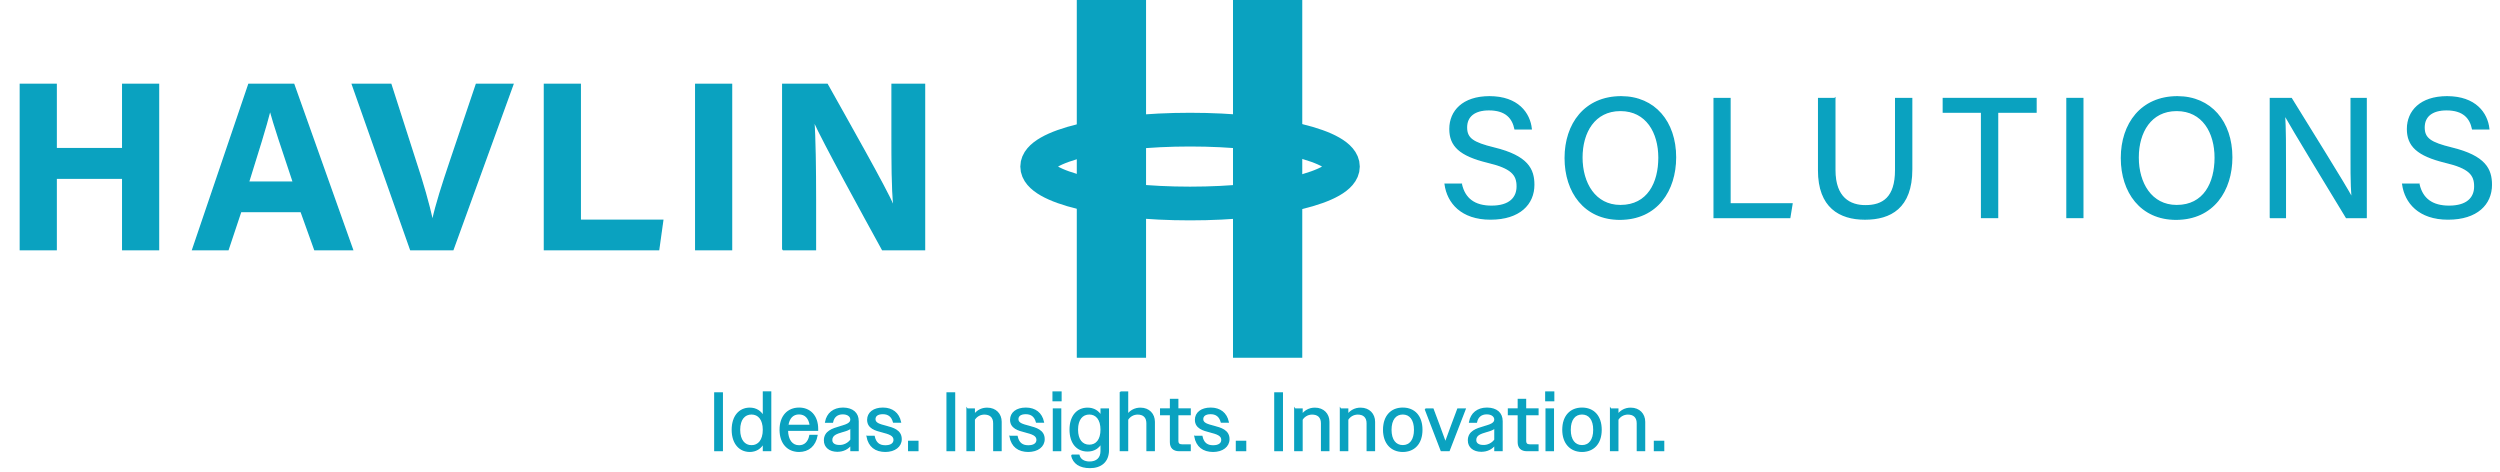 <?xml version="1.0" encoding="UTF-8"?>
<svg id="Layer_1" data-name="Layer 1" xmlns="http://www.w3.org/2000/svg" viewBox="0 0 1705.09 322.09">
  <defs>
    <style>
      .cls-1 {
        fill: #0aa2c0;
      }

      .cls-1, .cls-2 {
        stroke: #0aa2c0;
        stroke-miterlimit: 10;
      }

      .cls-2 {
        fill: none;
        stroke-width: 23px;
      }
    </style>
  </defs>
  <g id="Bright_Blue" data-name="Bright Blue">
    <rect class="cls-1" x="734.91" y=".5" width="46.24" height="243"/>
    <rect class="cls-1" x="841.45" y=".5" width="46.24" height="243"/>
    <ellipse class="cls-2" cx="811.66" cy="113.61" rx="104.27" ry="25.19"/>
    <g>
      <path class="cls-1" d="M13.91,57.57h24.36v43.82h45.46v-43.82h24.36v112.66h-24.36v-48.73h-45.46v48.73H13.91V57.57Z"/>
      <path class="cls-1" d="M164.18,144.23l-8.67,26h-24.04l38.26-112.66h30.58l40.06,112.66h-25.67l-9.32-26h-41.21ZM200.15,124.28c-8.01-23.87-13.08-39.08-15.86-49.22h-.16c-2.78,11.12-8.34,28.78-14.72,49.22h30.74Z"/>
      <path class="cls-1" d="M280.11,170.23l-39.73-112.66h26.16l16.68,52c5.23,15.7,8.99,29.11,11.61,40.71h.33c2.29-10.63,6.7-24.36,12.1-40.39l17.66-52.32h24.85l-40.88,112.66h-28.78Z"/>
      <path class="cls-1" d="M371.36,57.57h24.36v92.71h56.25l-2.78,19.95h-77.83V57.57Z"/>
      <path class="cls-1" d="M498.91,57.57v112.66h-24.36V57.57h24.36Z"/>
      <path class="cls-1" d="M533.9,170.23V57.57h30.25c14.06,25.18,40.06,70.96,45.29,83.23h.33c-1.31-11.77-1.31-31.39-1.31-49.87v-33.36h22.07v112.66h-28.61c-12.1-22.07-40.88-74.4-46.6-87.48h-.33c.82,9.81,1.14,33.03,1.14,53.14v34.34h-22.24Z"/>
    </g>
    <g>
      <path class="cls-1" d="M996.64,125.71c2.21,9.79,8.85,15.03,20.62,15.03,12.58,0,17.59-5.94,17.59-13.63,0-8.15-3.96-12.7-20.15-16.54-19.1-4.66-25.74-11.18-25.74-22.6,0-12.11,8.85-21.9,26.91-21.9,19.34,0,27.26,11.18,28.42,21.78h-10.95c-1.51-7.11-5.94-13.05-17.82-13.05-9.9,0-15.38,4.43-15.38,12.11s4.54,10.6,18.75,14.09c23.06,5.59,27.14,14.56,27.14,25.04,0,13.05-9.67,23.3-29.47,23.3s-29.12-11.18-30.87-23.65h10.95Z"/>
      <path class="cls-1" d="M1142.71,107.3c0,22.37-12.46,42.17-37.97,42.17-23.88,0-37.16-18.41-37.16-41.7s13.51-41.7,38.09-41.7c22.83,0,37.04,17.12,37.04,41.24ZM1078.87,107.42c0,17.47,8.85,32.85,26.33,32.85,18.75,0,26.33-15.49,26.33-32.73s-8.5-32.27-26.33-32.27-26.33,14.91-26.33,32.15Z"/>
      <path class="cls-1" d="M1169.15,67.23h10.72v71.87h42.28l-1.51,9.2h-51.49v-81.07Z"/>
      <path class="cls-1" d="M1251.38,67.23v48.81c0,19.1,10.48,24.35,20.85,24.35,12.11,0,20.73-5.59,20.73-24.35v-48.81h10.83v48.23c0,26.33-14.56,33.9-31.8,33.9s-31.57-8.15-31.57-33.08v-49.04h10.95Z"/>
      <path class="cls-1" d="M1351.55,76.43h-26.09v-9.2h63.13v9.2h-26.21v71.87h-10.83v-71.87Z"/>
      <path class="cls-1" d="M1420.51,67.23v81.07h-10.72v-81.07h10.72Z"/>
      <path class="cls-1" d="M1522.08,107.3c0,22.37-12.46,42.17-37.97,42.17-23.88,0-37.16-18.41-37.16-41.7s13.51-41.7,38.09-41.7c22.83,0,37.04,17.12,37.04,41.24ZM1458.24,107.42c0,17.47,8.85,32.85,26.33,32.85,18.75,0,26.33-15.49,26.33-32.73s-8.5-32.27-26.33-32.27-26.33,14.91-26.33,32.15Z"/>
      <path class="cls-1" d="M1548.52,148.3v-81.07h14.21c11.65,18.99,36.93,59.29,41.47,68.03h.12c-.82-10.37-.7-23.18-.7-36.34v-31.68h10.13v81.07h-13.4c-10.72-17.59-37.04-60.92-42.05-70.01h-.23c.58,9.2.58,22.95.58,37.62v32.38h-10.13Z"/>
      <path class="cls-1" d="M1649.74,125.71c2.21,9.79,8.85,15.03,20.62,15.03,12.58,0,17.59-5.94,17.59-13.63,0-8.15-3.96-12.7-20.15-16.54-19.1-4.66-25.74-11.18-25.74-22.6,0-12.11,8.85-21.9,26.91-21.9,19.34,0,27.26,11.18,28.42,21.78h-10.95c-1.51-7.11-5.94-13.05-17.82-13.05-9.9,0-15.38,4.43-15.38,12.11s4.54,10.6,18.75,14.09c23.06,5.59,27.14,14.56,27.14,25.04,0,13.05-9.67,23.3-29.47,23.3s-29.12-11.18-30.87-23.65h10.95Z"/>
    </g>
    <g>
      <path class="cls-1" d="M487.59,268.05h4.98v39.2h-4.98v-39.2Z"/>
      <path class="cls-1" d="M520.74,302.04c-1.96,3.7-5.26,5.71-9.35,5.71-7.06,0-11.87-5.54-11.87-14.62s4.76-14.62,11.87-14.62c4.09,0,7.39,1.96,9.35,5.71v-16.8h4.82v39.82h-4.82v-5.21ZM504.34,293.14c0,7,3.3,10.98,8.23,10.98s8.18-3.98,8.18-10.98-3.25-10.92-8.18-10.92-8.23,3.81-8.23,10.92Z"/>
      <path class="cls-1" d="M532.17,293.14c0-9.3,5.26-14.67,12.88-14.67,7.11,0,12.49,4.98,12.49,14.11v.78h-20.55c.06,6.94,3.19,10.81,8.01,10.81,3.81,0,6.55-2.46,7.45-7.11h4.7c-1.29,6.83-5.77,10.7-12.15,10.7-7.62,0-12.82-5.43-12.82-14.62ZM537.21,290.17h15.51c-.73-5.26-3.58-8.01-7.78-8.01s-7,2.8-7.73,8.01Z"/>
      <path class="cls-1" d="M562.41,300.36c0-6.05,5.54-7.73,10.53-9.18,3.92-1.18,7.5-2.13,7.5-5.04,0-2.18-2.02-4.03-5.66-4.03s-6.27,1.96-7.06,5.77h-4.54c1.06-5.88,5.43-9.41,11.82-9.41,6.38.06,10.19,3.25,10.19,8.79v19.99h-4.76v-4.14c-2.13,2.97-5.43,4.54-9.35,4.54-5.21,0-8.68-2.86-8.68-7.28ZM572.54,304c3.25,0,6.1-1.51,7.9-3.98v-8.4c-1.4,1.34-3.64,2.02-5.88,2.63-3.7,1.12-7.39,2.13-7.39,5.88,0,2.63,2.3,3.86,5.38,3.86Z"/>
      <path class="cls-1" d="M591.47,297.68h4.65c.95,4.48,3.53,6.5,7.67,6.5s6.1-1.74,6.1-4.2c0-3.42-3.86-4.37-8.01-5.49-4.82-1.23-9.97-2.63-9.97-8.18,0-4.65,3.92-7.84,10.25-7.84s10.64,3.36,11.93,9.35h-4.59c-1.06-3.92-3.53-5.82-7.34-5.82s-5.54,1.62-5.54,3.92c0,3.02,3.64,3.86,7.67,4.93,4.87,1.29,10.25,2.8,10.25,8.68,0,4.87-4.37,8.23-10.7,8.23-6.66,0-11.14-3.3-12.38-10.08Z"/>
      <path class="cls-1" d="M619.81,301.09h6.16v6.16h-6.16v-6.16Z"/>
      <path class="cls-1" d="M646.01,268.05h4.98v39.2h-4.98v-39.2Z"/>
      <path class="cls-1" d="M659.62,279.03h4.82v4.03c1.9-2.74,5.04-4.54,8.79-4.54,5.82,0,9.46,3.92,9.46,9.18v19.54h-4.82v-18.54c0-4.31-2.52-6.44-6.5-6.44-2.97,0-5.54,1.57-6.94,3.86v21.11h-4.82v-28.22Z"/>
      <path class="cls-1" d="M688.96,297.68h4.65c.95,4.48,3.53,6.5,7.67,6.5s6.1-1.74,6.1-4.2c0-3.42-3.86-4.37-8.01-5.49-4.82-1.23-9.97-2.63-9.97-8.18,0-4.65,3.92-7.84,10.25-7.84s10.64,3.36,11.93,9.35h-4.59c-1.06-3.92-3.53-5.82-7.34-5.82s-5.54,1.62-5.54,3.92c0,3.02,3.64,3.86,7.67,4.93,4.87,1.29,10.25,2.8,10.25,8.68,0,4.87-4.37,8.23-10.7,8.23-6.66,0-11.14-3.3-12.38-10.08Z"/>
      <path class="cls-1" d="M718.31,267.44h5.26v5.77h-5.26v-5.77ZM718.53,279.03h4.82v28.22h-4.82v-28.22Z"/>
      <path class="cls-1" d="M730.96,310.5h4.82c.84,3.19,3.7,4.76,7.34,4.76,4.82,0,7.95-2.63,7.95-7.62v-5.6c-1.9,3.53-5.15,5.43-9.3,5.43-7.11,0-11.82-5.26-11.82-14.45s4.82-14.5,11.82-14.5c4.14,0,7.39,1.96,9.3,5.49v-4.98h4.82v27.94c0,7.84-5.04,11.82-12.49,11.82-6.83,0-11.2-2.8-12.43-8.29ZM734.77,293.03c0,7,3.25,10.75,8.18,10.75s8.12-3.81,8.12-10.75-3.25-10.81-8.12-10.81-8.18,3.75-8.18,10.81Z"/>
      <path class="cls-1" d="M764.17,267.44h4.82v15.62c1.9-2.74,5.04-4.54,8.79-4.54,5.77,0,9.41,3.92,9.41,9.18v19.54h-4.82v-18.54c0-4.31-2.46-6.44-6.44-6.44-2.97,0-5.54,1.57-6.94,3.86v21.11h-4.82v-39.82Z"/>
      <path class="cls-1" d="M798.39,301.54v-18.82h-6.72v-3.7h6.72v-6.5h4.82v6.5h8.46v3.7h-8.46v17.86c0,2.13.95,2.97,3.02,2.97h5.43v3.7h-7.39c-3.92,0-5.88-2.07-5.88-5.71Z"/>
      <path class="cls-1" d="M815.02,297.68h4.65c.95,4.48,3.53,6.5,7.67,6.5s6.1-1.74,6.1-4.2c0-3.42-3.86-4.37-8.01-5.49-4.82-1.23-9.97-2.63-9.97-8.18,0-4.65,3.92-7.84,10.25-7.84s10.64,3.36,11.93,9.35h-4.59c-1.06-3.92-3.53-5.82-7.34-5.82s-5.54,1.62-5.54,3.92c0,3.02,3.64,3.86,7.67,4.93,4.87,1.29,10.25,2.8,10.25,8.68,0,4.87-4.37,8.23-10.7,8.23-6.66,0-11.14-3.3-12.38-10.08Z"/>
      <path class="cls-1" d="M843.35,301.09h6.16v6.16h-6.16v-6.16Z"/>
      <path class="cls-1" d="M869.56,268.05h4.98v39.2h-4.98v-39.2Z"/>
      <path class="cls-1" d="M883.17,279.03h4.82v4.03c1.9-2.74,5.04-4.54,8.79-4.54,5.82,0,9.46,3.92,9.46,9.18v19.54h-4.82v-18.54c0-4.31-2.52-6.44-6.5-6.44-2.97,0-5.54,1.57-6.94,3.86v21.11h-4.82v-28.22Z"/>
      <path class="cls-1" d="M914.3,279.03h4.82v4.03c1.9-2.74,5.04-4.54,8.79-4.54,5.82,0,9.46,3.92,9.46,9.18v19.54h-4.82v-18.54c0-4.31-2.52-6.44-6.5-6.44-2.97,0-5.54,1.57-6.94,3.86v21.11h-4.82v-28.22Z"/>
      <path class="cls-1" d="M943.76,293.14c0-9.3,5.15-14.67,12.99-14.67s12.94,5.38,12.94,14.67-5.21,14.62-12.94,14.62-12.99-5.49-12.99-14.62ZM948.58,293.14c0,7,3.19,10.92,8.18,10.92s8.12-3.92,8.12-10.92-3.14-10.92-8.12-10.92-8.18,3.86-8.18,10.92Z"/>
      <path class="cls-1" d="M972.15,279.03h5.15l4.26,11.37,4.26,11.65,4.26-11.65,4.26-11.37h4.87l-10.92,28.22h-5.26l-10.86-28.22Z"/>
      <path class="cls-1" d="M1001.61,300.36c0-6.05,5.54-7.73,10.53-9.18,3.92-1.18,7.5-2.13,7.5-5.04,0-2.18-2.02-4.03-5.66-4.03s-6.27,1.96-7.06,5.77h-4.54c1.06-5.88,5.43-9.41,11.82-9.41,6.38.06,10.19,3.25,10.19,8.79v19.99h-4.76v-4.14c-2.13,2.97-5.43,4.54-9.35,4.54-5.21,0-8.68-2.86-8.68-7.28ZM1011.74,304c3.25,0,6.1-1.51,7.9-3.98v-8.4c-1.4,1.34-3.64,2.02-5.88,2.63-3.7,1.12-7.39,2.13-7.39,5.88,0,2.63,2.3,3.86,5.38,3.86Z"/>
      <path class="cls-1" d="M1035.6,301.54v-18.82h-6.72v-3.7h6.72v-6.5h4.82v6.5h8.46v3.7h-8.46v17.86c0,2.13.95,2.97,3.02,2.97h5.43v3.7h-7.39c-3.92,0-5.88-2.07-5.88-5.71Z"/>
      <path class="cls-1" d="M1054.36,267.44h5.26v5.77h-5.26v-5.77ZM1054.58,279.03h4.82v28.22h-4.82v-28.22Z"/>
      <path class="cls-1" d="M1066.01,293.14c0-9.3,5.15-14.67,12.99-14.67s12.94,5.38,12.94,14.67-5.21,14.62-12.94,14.62-12.99-5.49-12.99-14.62ZM1070.82,293.14c0,7,3.19,10.92,8.18,10.92s8.12-3.92,8.12-10.92-3.14-10.92-8.12-10.92-8.18,3.86-8.18,10.92Z"/>
      <path class="cls-1" d="M1098.54,279.03h4.82v4.03c1.9-2.74,5.04-4.54,8.79-4.54,5.82,0,9.46,3.92,9.46,9.18v19.54h-4.82v-18.54c0-4.31-2.52-6.44-6.5-6.44-2.97,0-5.54,1.57-6.94,3.86v21.11h-4.82v-28.22Z"/>
      <path class="cls-1" d="M1128.45,301.09h6.16v6.16h-6.16v-6.16Z"/>
    </g>
  </g>
</svg>